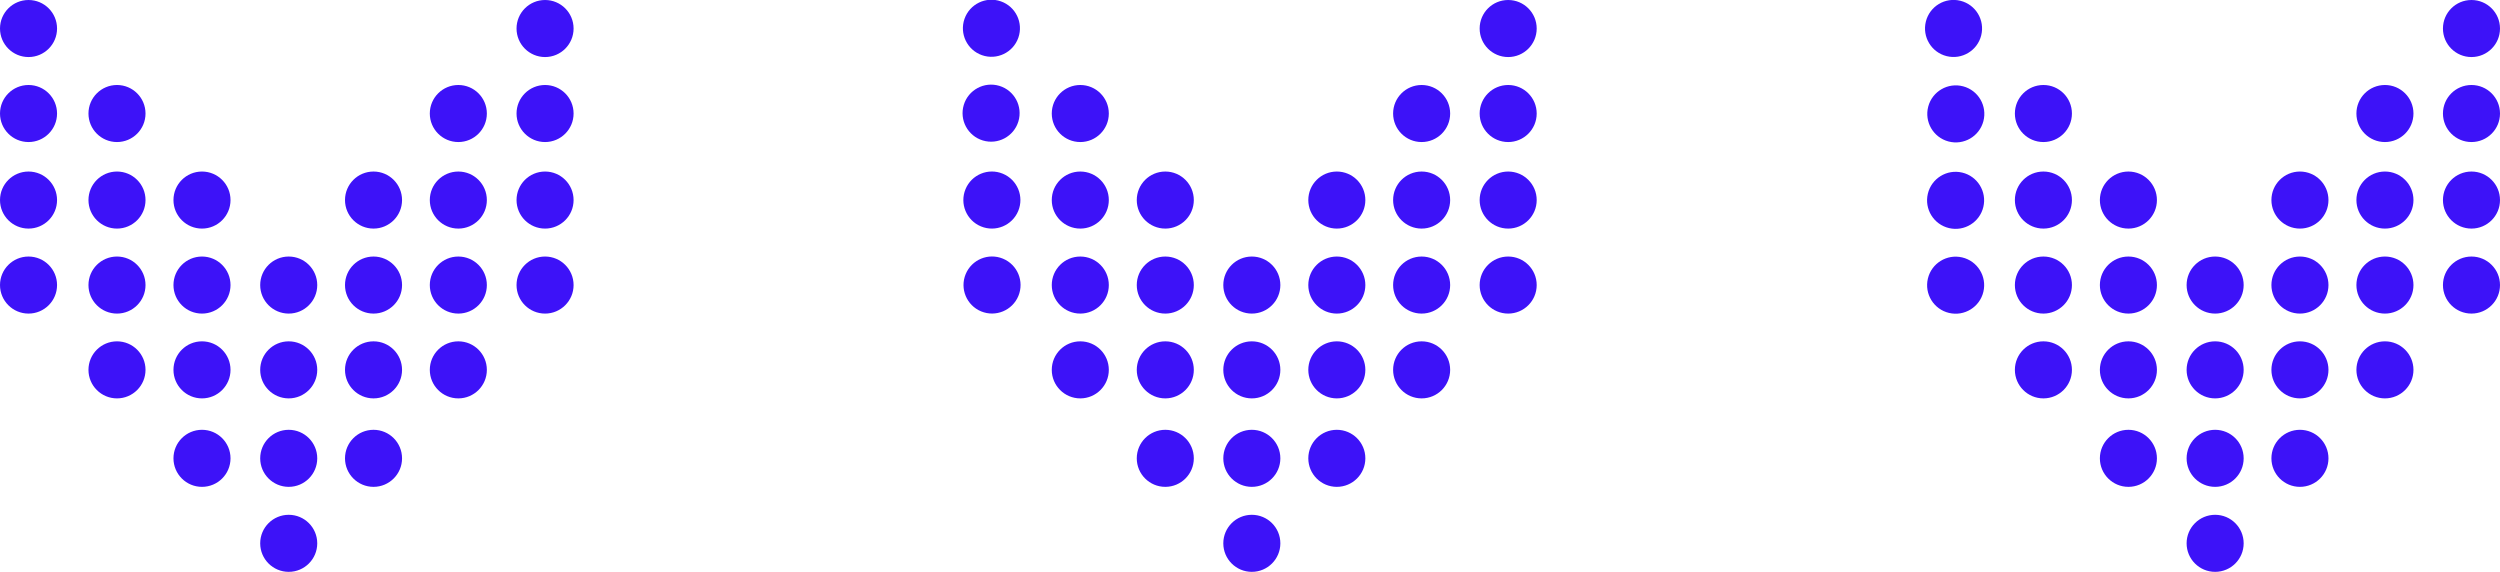 <?xml version="1.0" encoding="UTF-8"?>
<svg id="Ebene_2" xmlns="http://www.w3.org/2000/svg" version="1.1" viewBox="0 0 1297.1 296.7">
  <!-- Generator: Adobe Illustrator 29.5.1, SVG Export Plug-In . SVG Version: 2.1.0 Build 141)  -->
  <defs>
    <style>
      .st0 {
        fill: #3d12f8;
      }
    </style>
  </defs>
  <g id="Capa_1">
    <circle class="st0" cx="282.8" cy="14.8" r="14.8"/>
    <circle class="st0" cx="237.8" cy="58.9" r="14.8"/>
    <circle class="st0" cx="282.8" cy="58.9" r="14.8"/>
    <circle class="st0" cx="237.8" cy="103.8" r="14.8"/>
    <circle class="st0" cx="193.8" cy="103.8" r="14.8"/>
    <circle class="st0" cx="282.8" cy="103.8" r="14.8"/>
    <circle class="st0" cx="237.8" cy="147.9" r="14.8"/>
    <circle class="st0" cx="193.8" cy="147.9" r="14.8"/>
    <circle class="st0" cx="282.8" cy="147.9" r="14.8"/>
    <circle class="st0" cx="237.8" cy="191.9" r="14.8"/>
    <circle class="st0" cx="193.8" cy="191.9" r="14.8"/>
    <circle class="st0" cx="149.8" cy="147.9" r="14.8"/>
    <circle class="st0" cx="149.8" cy="191.9" r="14.8"/>
    <circle class="st0" cx="104.8" cy="103.8" r="14.8"/>
    <circle class="st0" cx="104.8" cy="147.9" r="14.8"/>
    <circle class="st0" cx="104.8" cy="191.9" r="14.8"/>
    <circle class="st0" cx="60.7" cy="58.9" r="14.8"/>
    <circle class="st0" cx="60.7" cy="103.8" r="14.8"/>
    <circle class="st0" cx="60.7" cy="147.9" r="14.8"/>
    <circle class="st0" cx="60.7" cy="191.9" r="14.8"/>
    <circle class="st0" cx="193.8" cy="237.8" r="14.8"/>
    <circle class="st0" cx="149.8" cy="237.8" r="14.8"/>
    <circle class="st0" cx="104.8" cy="237.8" r="14.8"/>
    <circle class="st0" cx="14.8" cy="14.8" r="14.8"/>
    <circle class="st0" cx="14.8" cy="58.9" r="14.8"/>
    <circle class="st0" cx="14.8" cy="103.8" r="14.8"/>
    <circle class="st0" cx="14.8" cy="147.9" r="14.8"/>
    <circle class="st0" cx="149.8" cy="281.9" r="14.8"/>
    <circle class="st0" cx="782.5" cy="14.8" r="14.8"/>
    <circle class="st0" cx="737.6" cy="58.9" r="14.8"/>
    <circle class="st0" cx="782.5" cy="58.9" r="14.8"/>
    <circle class="st0" cx="737.6" cy="103.8" r="14.8"/>
    <circle class="st0" cx="693.6" cy="103.8" r="14.8"/>
    <circle class="st0" cx="782.5" cy="103.8" r="14.8"/>
    <circle class="st0" cx="737.6" cy="147.9" r="14.8"/>
    <circle class="st0" cx="693.6" cy="147.9" r="14.8"/>
    <circle class="st0" cx="782.5" cy="147.9" r="14.8"/>
    <circle class="st0" cx="737.6" cy="191.9" r="14.8"/>
    <circle class="st0" cx="693.6" cy="191.9" r="14.8"/>
    <circle class="st0" cx="649.5" cy="147.9" r="14.8"/>
    <circle class="st0" cx="649.5" cy="191.9" r="14.8"/>
    <circle class="st0" cx="604.6" cy="103.8" r="14.8"/>
    <circle class="st0" cx="604.6" cy="147.9" r="14.8"/>
    <circle class="st0" cx="604.6" cy="191.9" r="14.8"/>
    <circle class="st0" cx="560.5" cy="58.9" r="14.8"/>
    <circle class="st0" cx="560.5" cy="103.8" r="14.8"/>
    <circle class="st0" cx="560.5" cy="147.9" r="14.8"/>
    <circle class="st0" cx="560.5" cy="191.9" r="14.8"/>
    <circle class="st0" cx="693.6" cy="237.8" r="14.8"/>
    <circle class="st0" cx="649.5" cy="237.8" r="14.8"/>
    <circle class="st0" cx="604.6" cy="237.8" r="14.8"/>
    <circle class="st0" cx="514.4" cy="14.7" r="14.8" transform="translate(330.5 495.3) rotate(-70.7)"/>
    <circle class="st0" cx="514.2" cy="58.7" r="14.8" transform="translate(309.4 534) rotate(-73.2)"/>
    <circle class="st0" cx="514.6" cy="103.8" r="14.8" transform="translate(221.8 539.5) rotate(-67.5)"/>
    <circle class="st0" cx="514.7" cy="147.9" r="14.8" transform="translate(181.1 566.8) rotate(-67.5)"/>
    <circle class="st0" cx="649.5" cy="281.9" r="14.8"/>
    <circle class="st0" cx="1282.3" cy="14.8" r="14.8"/>
    <circle class="st0" cx="1237.4" cy="58.9" r="14.8"/>
    <circle class="st0" cx="1282.3" cy="58.9" r="14.8"/>
    <circle class="st0" cx="1237.4" cy="103.8" r="14.8"/>
    <circle class="st0" cx="1193.3" cy="103.8" r="14.8"/>
    <circle class="st0" cx="1282.3" cy="103.8" r="14.8"/>
    <circle class="st0" cx="1237.4" cy="147.9" r="14.8"/>
    <circle class="st0" cx="1193.3" cy="147.9" r="14.8"/>
    <circle class="st0" cx="1282.3" cy="147.9" r="14.8"/>
    <circle class="st0" cx="1237.4" cy="191.9" r="14.8"/>
    <circle class="st0" cx="1193.3" cy="191.9" r="14.8"/>
    <circle class="st0" cx="1149.3" cy="147.9" r="14.8"/>
    <circle class="st0" cx="1149.3" cy="191.9" r="14.8"/>
    <circle class="st0" cx="1104.3" cy="103.8" r="14.8"/>
    <circle class="st0" cx="1104.3" cy="147.9" r="14.8"/>
    <circle class="st0" cx="1104.3" cy="191.9" r="14.8"/>
    <circle class="st0" cx="1060.2" cy="58.9" r="14.8"/>
    <circle class="st0" cx="1060.2" cy="103.8" r="14.8"/>
    <circle class="st0" cx="1060.2" cy="147.9" r="14.8"/>
    <circle class="st0" cx="1060.2" cy="191.9" r="14.8"/>
    <circle class="st0" cx="1193.3" cy="237.8" r="14.8"/>
    <circle class="st0" cx="1149.3" cy="237.8" r="14.8"/>
    <circle class="st0" cx="1104.3" cy="237.8" r="14.8"/>
    <circle class="st0" cx="1013.6" cy="14.7" r="14.8" transform="translate(754.1 994.7) rotate(-76)"/>
    <circle class="st0" cx="1014.8" cy="59" r="14.8" transform="translate(696.8 1024.6) rotate(-75.1)"/>
    <circle class="st0" cx="1014.7" cy="104" r="14.8" transform="translate(680 1067.5) rotate(-76.7)"/>
    <circle class="st0" cx="1014.7" cy="148" r="14.8" transform="translate(637.2 1101.4) rotate(-76.7)"/>
    <circle class="st0" cx="1149.3" cy="281.9" r="14.8"/>
  </g>
</svg>